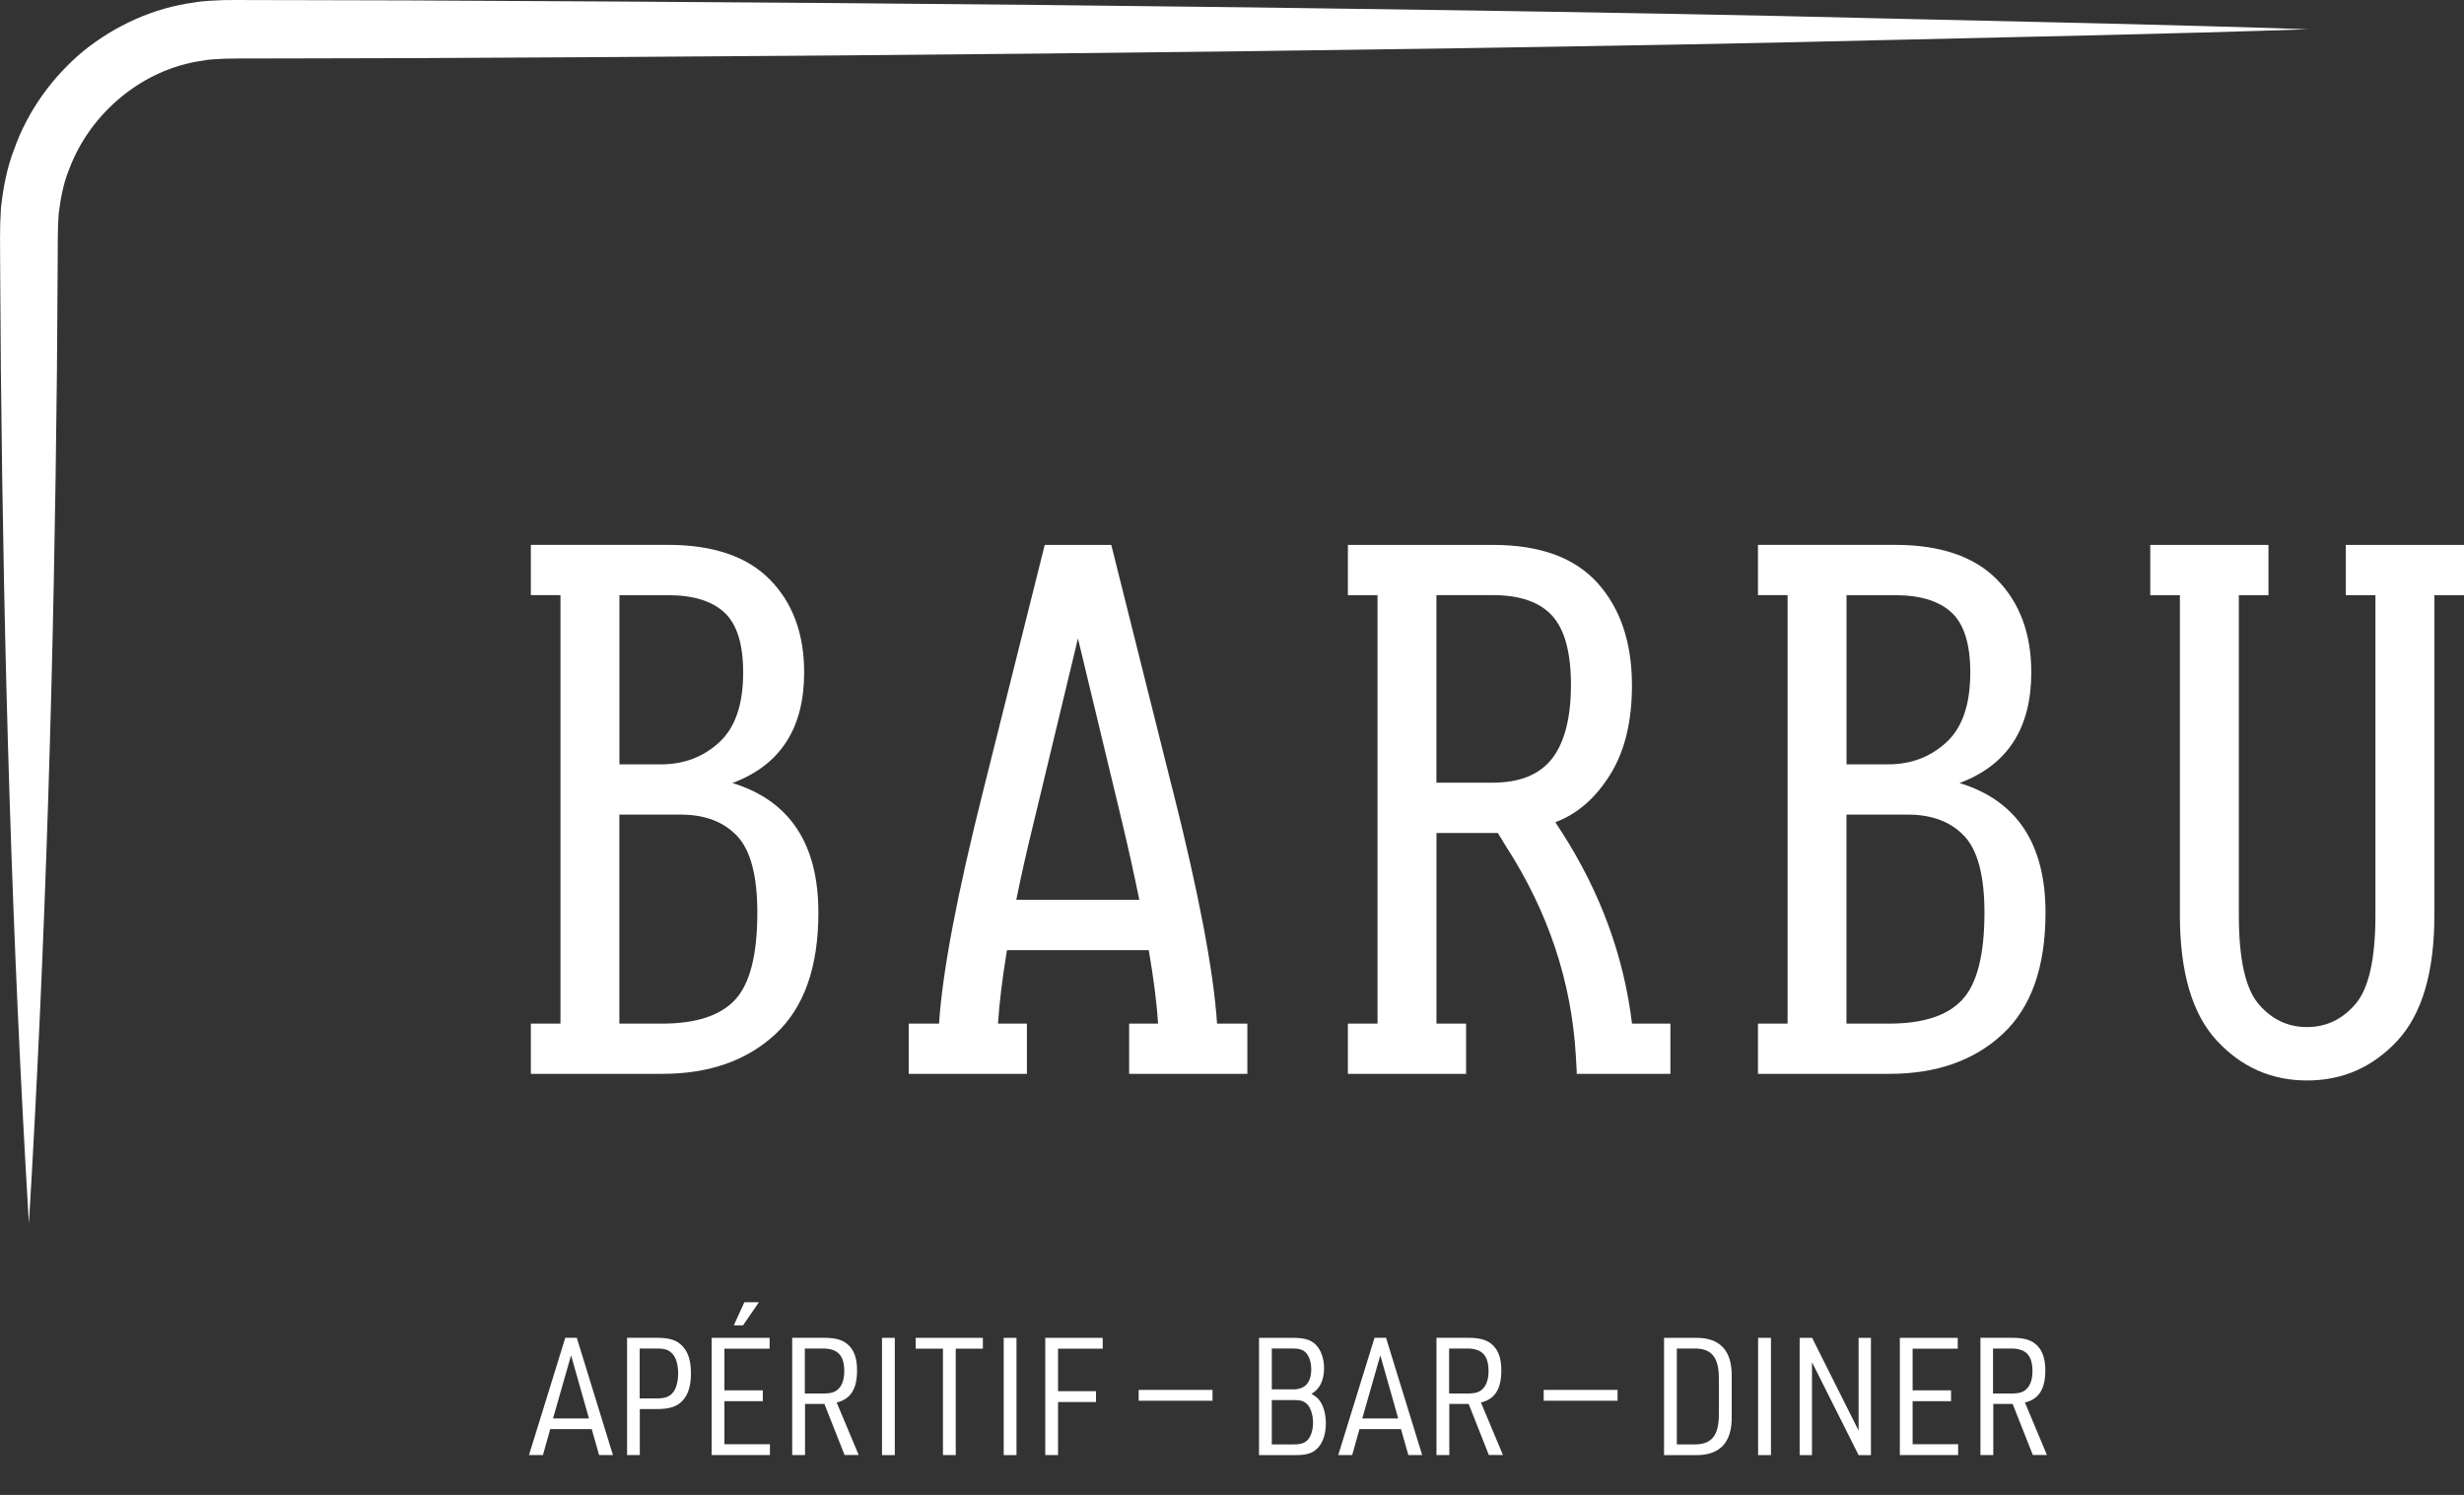 <?xml version="1.0" encoding="UTF-8"?>
<svg id="Layer_1" xmlns="http://www.w3.org/2000/svg" version="1.1" viewBox="0 0 479.86 291.17">
  <rect x="0" y="0" width="479.86" height="291.17" fill="#333333" stroke="none"/>
  <!-- Generator: Adobe Illustrator 29.5.1, SVG Export Plug-In . SVG Version: 2.1.0 Build 141)  -->
  <defs>
    <style>
      .st0 {
        fill: #fff;
      }
    </style>
  </defs>
  <g id="hoekje">
    <path class="st0" d="M5.63,238.31C2.3,182.95.73,127.6.17,72.24L.03,51.48c0-3.5-.12-6.72.15-10.89.43-3.93,1.15-7.88,2.6-11.58,2.66-7.49,7.49-14.13,13.56-19.15C22.5,4.92,29.93,1.55,37.73.5c1.94-.37,3.9-.37,5.86-.48,1.87-.05,3.47,0,5.21-.01l10.27.02,20.55.05,41.09.22c54.79.33,109.58.88,164.38,1.72,27.4.42,54.79.89,82.19,1.58,27.4.63,54.79,1.18,82.19,2.1-27.4.93-54.79,1.47-82.19,2.1-27.4.69-54.79,1.15-82.19,1.58-54.79.84-109.58,1.39-164.38,1.72l-41.09.22-20.55.05-10.27.02c-1.68.02-3.5-.02-5.06.04-1.46.11-2.93.09-4.37.4-11.61,1.62-21.84,10.17-25.93,21.21-1.12,2.73-1.64,5.65-2.01,8.58-.22,2.73-.18,6.44-.2,9.86l-.14,20.76c-.56,55.36-2.13,110.71-5.46,166.07Z"/>
  </g>
  <g>
    <path class="st0" d="M142.63,152.51c9.32-3.47,13.98-10.64,13.98-21.54,0-7.52-2.22-13.54-6.65-18.06-4.43-4.52-11.06-6.79-19.88-6.79h-26.7v9.79h5.77v83.45h-5.77v9.79h25.62c9.14,0,16.48-2.59,22.04-7.76,5.56-5.18,8.34-13.05,8.34-23.63,0-13.41-5.58-21.83-16.74-25.25ZM120.62,115.92h9.45c4.91,0,8.57,1.13,11.01,3.38,2.43,2.25,3.65,6.14,3.65,11.68,0,6.21-1.55,10.75-4.66,13.6-3.11,2.86-6.89,4.29-11.34,4.29h-8.1v-32.95ZM143.17,194.71c-2.88,3.11-7.63,4.66-14.25,4.66h-8.3v-40.71h11.95c4.68,0,8.34,1.38,10.97,4.15,2.63,2.77,3.95,7.75,3.95,14.95,0,8.19-1.44,13.84-4.32,16.95Z"/>
    <path class="st0" d="M228.3,153.59l-11.88-47.46h-12.96l-11.88,47.46c-5.15,20.42-8.05,35.67-8.7,45.78h-5.91v9.79h23.02v-9.79h-5.63c.25-3.98.83-8.75,1.75-14.31h27.61c.96,5.57,1.56,10.34,1.82,14.31h-5.64v9.79h23.02v-9.79h-5.9c-.65-10.1-3.55-25.36-8.7-45.78ZM197.92,175.26c.94-4.68,2.09-9.77,3.44-15.26l8.57-35.65,8.57,35.65c1.31,5.49,2.43,10.58,3.38,15.26h-23.97Z"/>
    <path class="st0" d="M304.12,162.03l-1.22-1.89c4.23-1.58,7.78-4.64,10.63-9.19,2.86-4.55,4.29-10.36,4.29-17.44,0-8.34-2.23-14.98-6.68-19.94-4.46-4.96-11.25-7.44-20.39-7.44h-28.25v9.79h5.77v83.45h-5.77v9.79h23.02v-9.79h-5.77v-37.13h11.95l1.69,2.76c8.15,12.68,12.65,26.2,13.5,40.59l.17,3.03v.54h18.25v-9.79h-7.48c-1.58-13.13-6.15-25.58-13.7-37.34ZM290.68,152.44h-10.94v-36.53h10.94c5.31,0,9.18,1.34,11.61,4.02,2.43,2.68,3.65,7.17,3.65,13.47s-1.22,11.16-3.65,14.31c-2.43,3.15-6.3,4.73-11.61,4.73Z"/>
    <path class="st0" d="M381.61,152.51c9.32-3.47,13.98-10.64,13.98-21.54,0-7.52-2.22-13.54-6.65-18.06-4.43-4.52-11.06-6.79-19.88-6.79h-26.7v9.79h5.77v83.45h-5.77v9.79h25.62c9.14,0,16.48-2.59,22.04-7.76,5.56-5.18,8.34-13.05,8.34-23.63,0-13.41-5.58-21.83-16.74-25.25ZM359.6,115.92h9.45c4.91,0,8.57,1.13,11.01,3.38,2.43,2.25,3.65,6.14,3.65,11.68,0,6.21-1.55,10.75-4.66,13.6-3.11,2.86-6.89,4.29-11.34,4.29h-8.1v-32.95ZM382.15,194.71c-2.88,3.11-7.63,4.66-14.25,4.66h-8.3v-40.71h11.95c4.68,0,8.34,1.38,10.97,4.15,2.63,2.77,3.95,7.75,3.95,14.95,0,8.19-1.44,13.84-4.32,16.95Z"/>
    <path class="st0" d="M479.86,106.13h-23.02v9.79h5.77v62.32c0,8.51-1.29,14.27-3.86,17.28-2.57,3.02-5.73,4.52-9.48,4.52s-6.89-1.51-9.44-4.52c-2.55-3.01-3.82-8.78-3.82-17.28v-62.32h5.77v-9.79h-23.02v9.79h5.77v62.32c0,11.12,2.4,19.27,7.19,24.44,4.79,5.18,10.66,7.76,17.59,7.76s12.79-2.59,17.59-7.76c4.79-5.18,7.19-13.32,7.19-24.44v-62.32h5.77v-9.79Z"/>
  </g>
  <g>
    <path class="st0" d="M107.15,278.35l-1.41,5.05h-2.72l7.07-22.84h2.24l7.04,22.84h-2.69l-1.44-5.05h-8.09ZM111.22,263.96l-3.52,12.31h7l-3.49-12.31Z"/>
    <path class="st0" d="M124.61,283.4h-2.49v-22.84h5.82c2.62,0,4.06.51,5.18,1.86.99,1.18,1.44,2.81,1.44,5.08,0,2.43-.54,4.19-1.7,5.37-1.06,1.12-2.53,1.57-4.93,1.57h-3.33v8.96ZM127.91,272.37c1.63,0,2.53-.35,3.2-1.21.61-.83.96-2.11.96-3.65,0-1.69-.38-3.04-1.12-3.84-.7-.77-1.5-1.02-3.01-1.02h-3.36v9.72h3.33Z"/>
    <path class="st0" d="M138.59,260.57h11.29v2.11h-8.8v8.12h7.48v2.11h-7.48v8.38h8.86v2.11h-11.35v-22.84ZM144.95,253.63h2.85l-3.1,4.51h-1.79l2.05-4.51Z"/>
    <path class="st0" d="M156.78,283.4h-2.5v-22.84h6.14c2.56,0,3.97.48,5.05,1.66.99,1.09,1.44,2.59,1.44,4.7,0,3.61-1.25,5.6-3.97,6.24l4.29,10.23h-2.75l-3.93-9.95h-3.77v9.95ZM160.36,271.41c1.6,0,2.43-.29,3.1-1.09.64-.74.96-1.89.96-3.26,0-3.07-1.28-4.41-4.16-4.41h-3.52v8.76h3.61Z"/>
    <path class="st0" d="M171.77,260.57h2.49v22.84h-2.49v-22.84Z"/>
    <path class="st0" d="M183.64,262.68h-5.31v-2.11h13.08v2.11h-5.28v20.72h-2.49v-20.72Z"/>
    <path class="st0" d="M195.47,260.57h2.49v22.84h-2.49v-22.84Z"/>
    <path class="st0" d="M203.56,260.57h11.19v2.11h-8.7v8.28h7.39v2.11h-7.39v10.33h-2.49v-22.84Z"/>
    <path class="st0" d="M221.75,270.71h14.39v2.11h-14.39v-2.11Z"/>
    <path class="st0" d="M245.19,260.57h6.56c2.33,0,3.55.38,4.54,1.38.99,1.02,1.57,2.69,1.57,4.51,0,2.4-.83,4.06-2.46,5.02.93.54,1.28.86,1.66,1.41.74,1.02,1.15,2.66,1.15,4.38,0,2.11-.64,3.9-1.76,4.93-.93.89-2.08,1.21-4.13,1.21h-7.13v-22.84ZM251.84,270.61c2.33,0,3.52-1.34,3.52-3.97,0-1.38-.45-2.62-1.12-3.26-.61-.54-1.31-.74-2.56-.74h-4v7.96h4.16ZM252,281.32c1.38,0,2.11-.26,2.72-.93.61-.67.99-1.95.99-3.29,0-1.5-.45-2.91-1.12-3.58-.61-.61-1.25-.83-2.4-.83h-4.51v8.63h4.32Z"/>
    <path class="st0" d="M264.75,278.35l-1.41,5.05h-2.72l7.07-22.84h2.24l7.04,22.84h-2.69l-1.44-5.05h-8.09ZM268.82,263.96l-3.52,12.31h7l-3.49-12.31Z"/>
    <path class="st0" d="M282.24,283.4h-2.49v-22.84h6.14c2.56,0,3.97.48,5.05,1.66.99,1.09,1.44,2.59,1.44,4.7,0,3.61-1.25,5.6-3.97,6.24l4.29,10.23h-2.75l-3.93-9.95h-3.77v9.95ZM285.83,271.41c1.6,0,2.43-.29,3.1-1.09.64-.74.96-1.89.96-3.26,0-3.07-1.28-4.41-4.16-4.41h-3.52v8.76h3.61Z"/>
    <path class="st0" d="M300.63,270.71h14.39v2.11h-14.39v-2.11Z"/>
    <path class="st0" d="M324.07,260.57h6.08c4.8-.1,7.2,2.5,7.1,7.58v7.68c.1,5.09-2.3,7.68-7.1,7.58h-6.08v-22.84ZM329.92,281.32c3.39.06,4.83-1.69,4.83-5.85v-7c0-4.13-1.44-5.88-4.83-5.82h-3.36v18.68h3.36Z"/>
    <path class="st0" d="M342.39,260.57h2.5v22.84h-2.5v-22.84Z"/>
    <path class="st0" d="M350.48,260.57h2.43l9.05,18.07v-18.07h2.4v22.84h-2.4l-9.08-18.1v18.1h-2.4v-22.84Z"/>
    <path class="st0" d="M369.98,260.57h11.29v2.11h-8.79v8.12h7.48v2.11h-7.48v8.38h8.86v2.11h-11.35v-22.84Z"/>
    <path class="st0" d="M388.18,283.4h-2.49v-22.84h6.14c2.56,0,3.97.48,5.05,1.66.99,1.09,1.44,2.59,1.44,4.7,0,3.61-1.25,5.6-3.97,6.24l4.29,10.23h-2.75l-3.93-9.95h-3.77v9.95ZM391.76,271.41c1.6,0,2.43-.29,3.1-1.09.64-.74.96-1.89.96-3.26,0-3.07-1.28-4.41-4.16-4.41h-3.52v8.76h3.61Z"/>
  </g>
</svg>